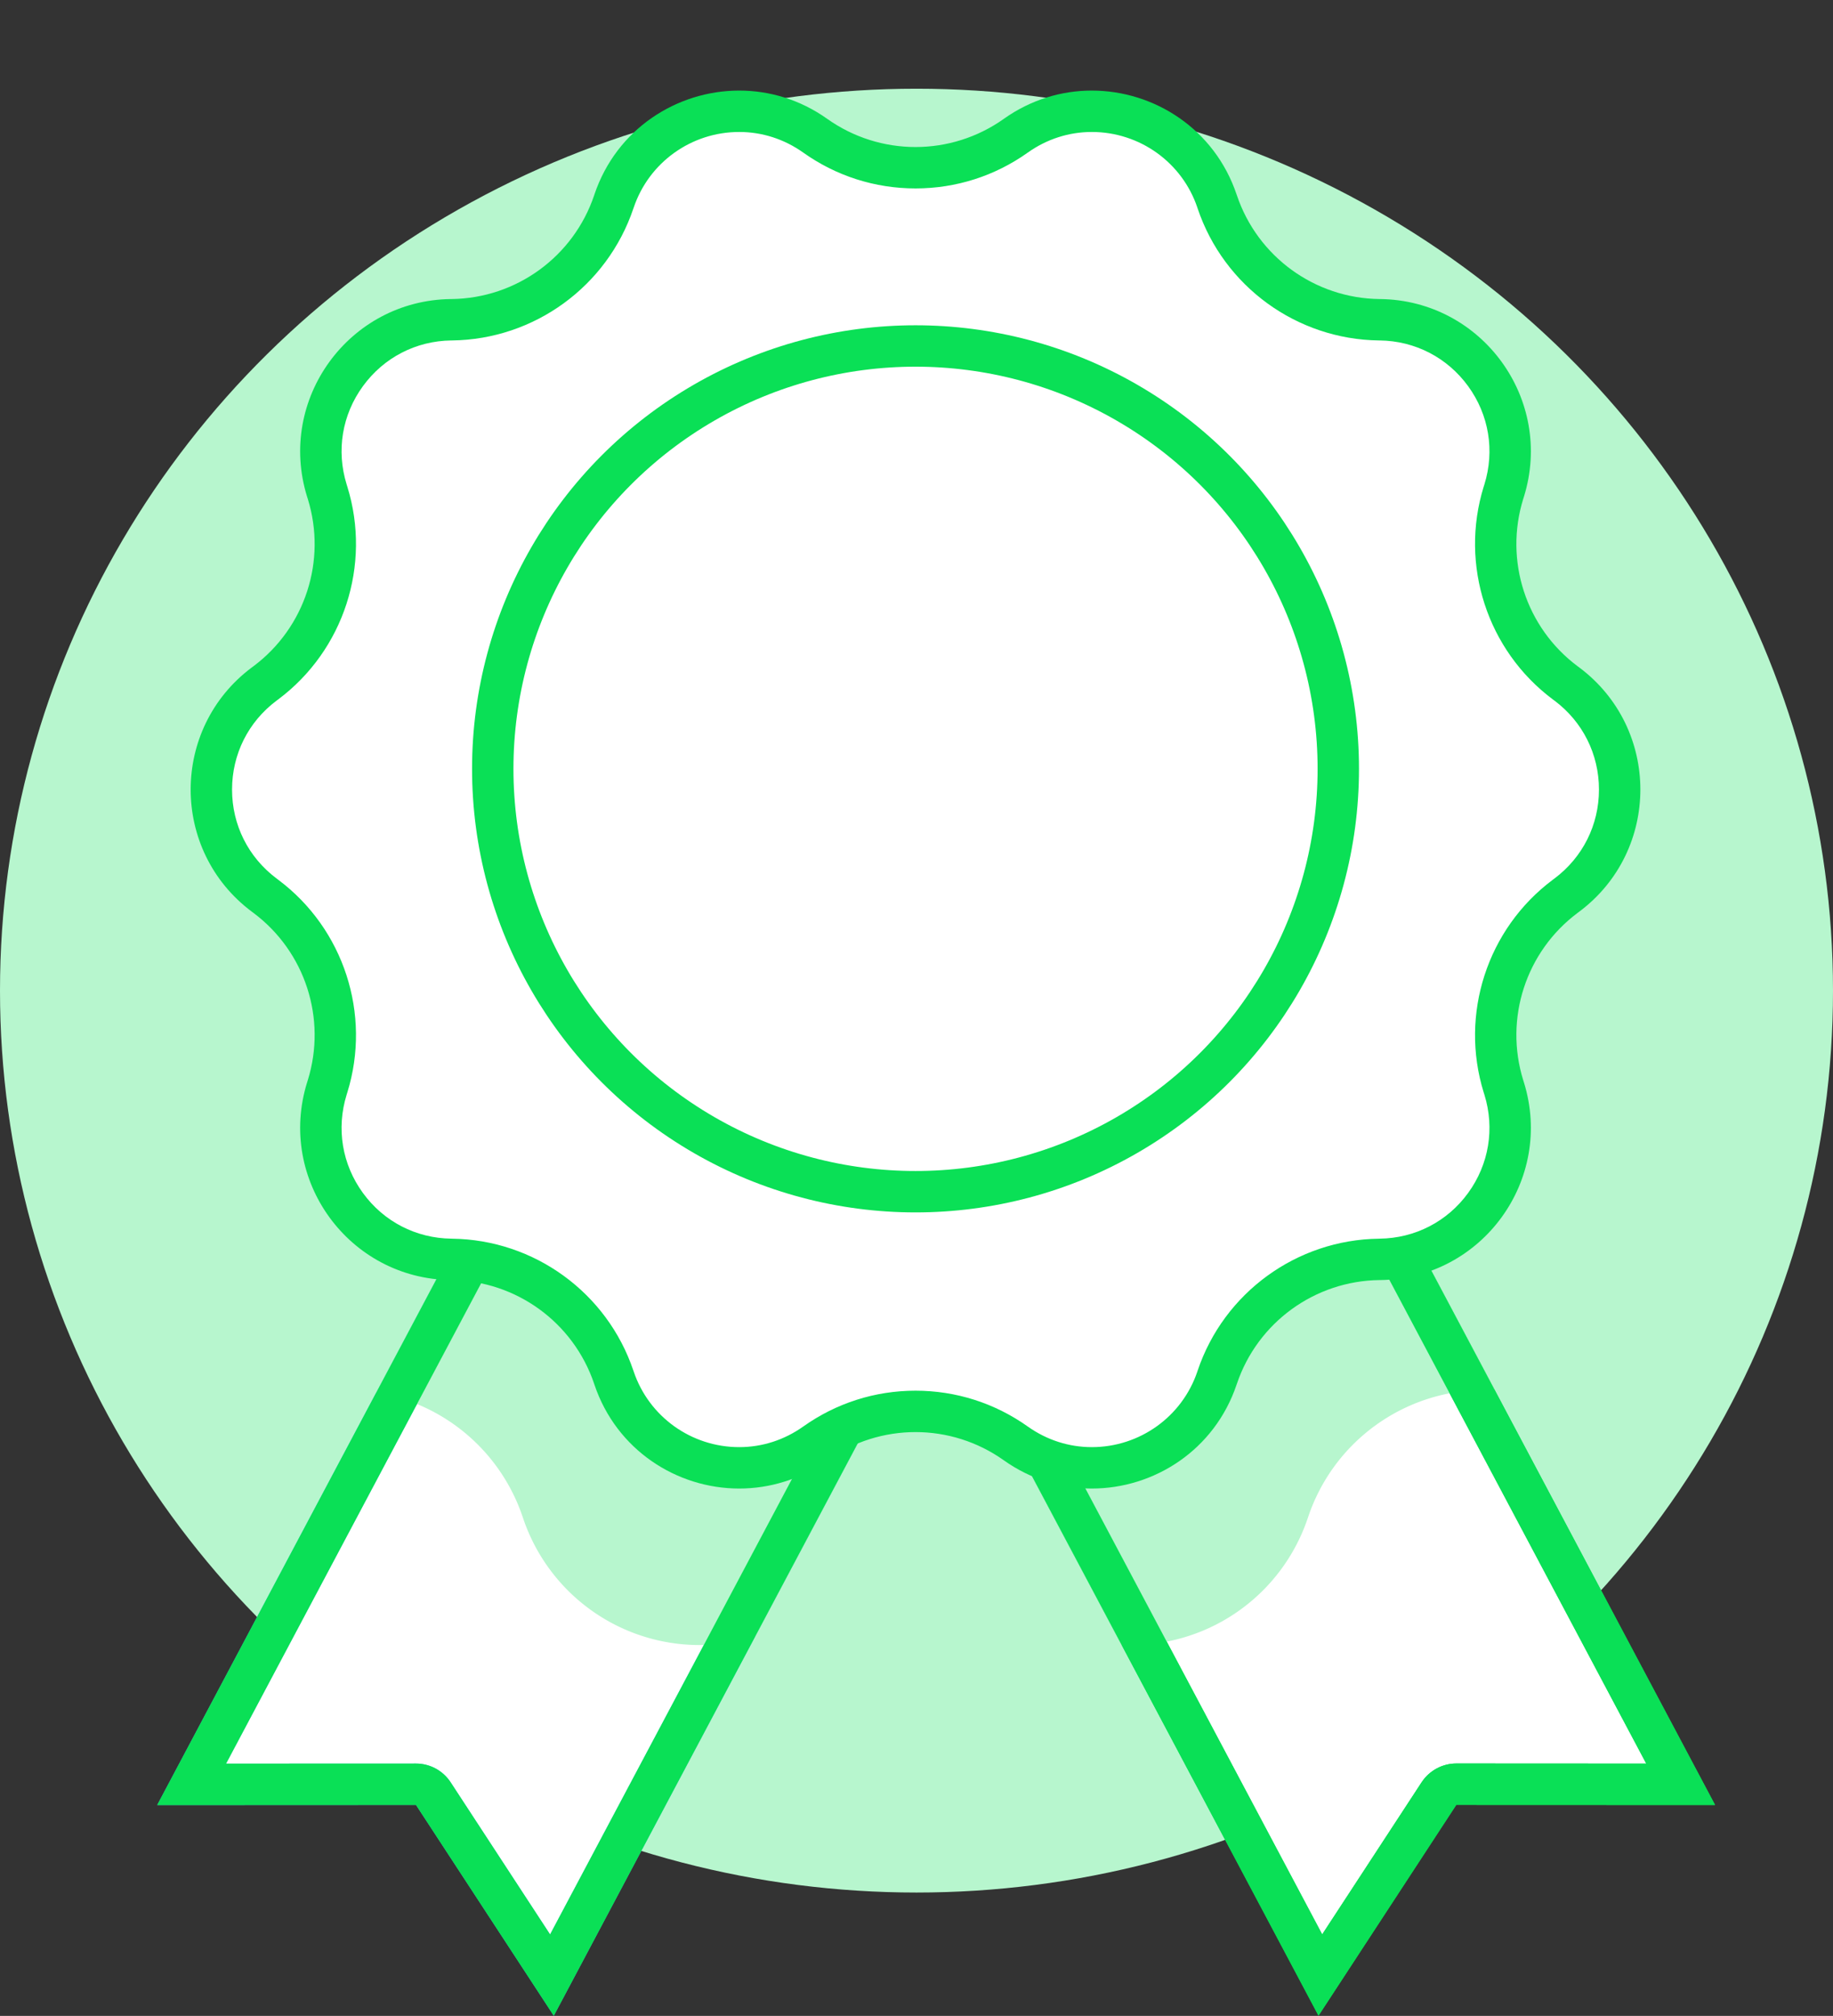 <svg xmlns="http://www.w3.org/2000/svg" xmlns:xlink="http://www.w3.org/1999/xlink" width="62" height="68.172" viewBox="0 0 62 68.172"><rect x="0" y="0" width="62" height="68.172" fill="#333333" stroke="none"/><defs><style>.a,.c,.g{fill:#fff;}.a{stroke:#32cccc;}.a,.c,.f,.g{stroke-linecap:round;stroke-linejoin:round;}.a,.g{stroke-width:1.4px;}.b{fill:#b7f6ce;}.d{clip-path:url(#a);}.e{clip-path:url(#b);}.f,.k{fill:none;}.g{stroke:#0ae056;}.h,.i,.j{stroke:none;}.i{fill:#32cccc;}.j{fill:#0ae056;}</style><clipPath id="a"><path class="a" d="M0,24.859H15.192V0L7.731,4.11,0,0Z" transform="matrix(-0.883, 0.469, -0.469, -0.883, 25.084, 21.95)"/></clipPath><clipPath id="b"><path class="a" d="M0,0H15.192V24.859L7.73,20.749,0,24.859Z" transform="matrix(0.883, 0.469, -0.469, 0.883, 11.671, 0)"/></clipPath></defs><g transform="translate(-0.262 2.182)"><ellipse class="b" cx="31" cy="30.5" rx="31" ry="30.5" transform="translate(0.262 0.818)"/><g transform="translate(-41.738 -475.182)"><g transform="translate(-618.033 126)"><g class="c" transform="matrix(0.883, 0.469, -0.469, 0.883, 677.009, 386.091)"><path class="h" d="M 0.7 23.694 L 0.7 0.7 L 7.888 0.7 L 14.492 0.7 L 14.492 23.674 L 8.068 20.136 L 7.736 19.953 L 7.402 20.131 L 0.7 23.694 Z"/><path class="i" d="M 1.4 1.4 L 1.4 22.529 L 7.073 19.513 C 7.279 19.403 7.505 19.349 7.73 19.349 C 7.963 19.349 8.196 19.407 8.406 19.523 L 13.792 22.49 L 13.792 1.4 L 7.888 1.4 L 1.4 1.4 M 4.76837158203125e-06 -1.9073486328125e-06 L 7.888 -1.9073486328125e-06 L 15.192 -1.9073486328125e-06 L 15.192 24.859 L 7.73 20.749 L -4.76837158203125e-06 24.859 L 4.76837158203125e-06 -1.9073486328125e-06 Z"/></g><g class="c" transform="matrix(-0.883, 0.469, -0.469, -0.883, 718.045, 408.04)"><path class="h" d="M 14.492 24.159 L 7.888 24.159 L 0.7 24.159 L 0.7 1.165 L 7.402 4.728 L 7.736 4.906 L 8.068 4.724 L 14.492 1.185 L 14.492 24.159 Z"/><path class="j" d="M 13.792 23.459 L 13.792 2.37 L 8.406 5.337 C 8.196 5.452 7.963 5.51 7.731 5.51 C 7.505 5.51 7.279 5.456 7.073 5.347 L 1.4 2.33 L 1.4 23.459 L 7.888 23.459 L 13.792 23.459 M 15.192 24.859 L 7.888 24.859 L 9.82736237347126e-05 24.859 L -1.726379423416802e-06 -1.083068809748511e-06 L 7.731 4.11 L 15.192 5.891693217563443e-05 L 15.192 24.859 Z"/></g><g class="d" transform="translate(692.959 386.09)"><path class="b" d="M37.833,4.919a6.3,6.3,0,0,1,9.619,3.12l.018.053a6.3,6.3,0,0,0,5.89,4.287H53.4a6.3,6.3,0,0,1,5.937,8.159l-.04.13a6.3,6.3,0,0,0,2.238,6.9l.1.077a6.3,6.3,0,0,1,0,10.077l-.1.077A6.3,6.3,0,0,0,59.3,44.7l.04.13A6.3,6.3,0,0,1,53.4,52.99h-.045a6.3,6.3,0,0,0-5.89,4.287l-.018.053a6.3,6.3,0,0,1-9.619,3.12h0a6.3,6.3,0,0,0-7.3,0h0a6.3,6.3,0,0,1-9.619-3.12l-.018-.053A6.3,6.3,0,0,0,15,52.991h-.045a6.3,6.3,0,0,1-5.937-8.159l.04-.13a6.3,6.3,0,0,0-2.238-6.9l-.1-.077a6.3,6.3,0,0,1,0-10.077l.1-.077a6.3,6.3,0,0,0,2.238-6.9l-.04-.13a6.3,6.3,0,0,1,5.937-8.159H15a6.3,6.3,0,0,0,5.89-4.287l.018-.053a6.3,6.3,0,0,1,9.619-3.12h0a6.3,6.3,0,0,0,7.3,0Z" transform="translate(-36.141 -45.075)"/><g class="c" transform="matrix(0.883, 0.469, -0.469, 0.883, -15.951, 0)"><path class="h" d="M 0.7 23.694 L 0.7 0.7 L 7.888 0.7 L 14.492 0.7 L 14.492 23.674 L 8.068 20.136 L 7.736 19.953 L 7.402 20.131 L 0.7 23.694 Z"/><path class="i" d="M 1.4 1.4 L 1.4 22.529 L 7.073 19.513 C 7.279 19.403 7.505 19.349 7.73 19.349 C 7.963 19.349 8.196 19.407 8.406 19.523 L 13.792 22.49 L 13.792 1.4 L 7.888 1.4 L 1.4 1.4 M 4.76837158203125e-06 -1.9073486328125e-06 L 7.888 -1.9073486328125e-06 L 15.192 -1.9073486328125e-06 L 15.192 24.859 L 7.73 20.749 L -4.76837158203125e-06 24.859 L 4.76837158203125e-06 -1.9073486328125e-06 Z"/></g></g><g class="e" transform="translate(665.338 386.091)"><path class="b" d="M37.833,4.919a6.3,6.3,0,0,1,9.619,3.12l.018.053a6.3,6.3,0,0,0,5.89,4.287H53.4a6.3,6.3,0,0,1,5.937,8.159l-.04.13a6.3,6.3,0,0,0,2.238,6.9l.1.077a6.3,6.3,0,0,1,0,10.077l-.1.077A6.3,6.3,0,0,0,59.3,44.7l.04.13A6.3,6.3,0,0,1,53.4,52.99h-.045a6.3,6.3,0,0,0-5.89,4.287l-.018.053a6.3,6.3,0,0,1-9.619,3.12h0a6.3,6.3,0,0,0-7.3,0h0a6.3,6.3,0,0,1-9.619-3.12l-.018-.053A6.3,6.3,0,0,0,15,52.991h-.045a6.3,6.3,0,0,1-5.937-8.159l.04-.13a6.3,6.3,0,0,0-2.238-6.9l-.1-.077a6.3,6.3,0,0,1,0-10.077l.1-.077a6.3,6.3,0,0,0,2.238-6.9l-.04-.13a6.3,6.3,0,0,1,5.937-8.159H15a6.3,6.3,0,0,0,5.89-4.287l.018-.053a6.3,6.3,0,0,1,9.619-3.12h0a6.3,6.3,0,0,0,7.3,0Z" transform="translate(-8.519 -45.075)"/></g><g class="f" transform="matrix(0.883, 0.469, -0.469, 0.883, 677.009, 386.091)"><path class="h" d="M0,0H15.192V24.859L7.73,20.749,0,24.859Z"/><path class="j" d="M 1.4 1.4 L 1.4 22.529 L 7.073 19.513 C 7.279 19.403 7.505 19.349 7.73 19.349 C 7.963 19.349 8.196 19.407 8.406 19.523 L 13.792 22.49 L 13.792 1.4 L 7.888 1.4 L 1.4 1.4 M 4.76837158203125e-06 -1.9073486328125e-06 L 7.888 -1.9073486328125e-06 L 15.192 -1.9073486328125e-06 L 15.192 24.859 L 7.73 20.749 L -4.76837158203125e-06 24.859 L 4.76837158203125e-06 -1.9073486328125e-06 Z"/></g><g class="f" transform="matrix(-0.883, 0.469, -0.469, -0.883, 718.045, 408.04)"><path class="h" d="M0,24.859H15.192V0L7.731,4.11,0,0Z"/><path class="j" d="M 13.792 23.459 L 13.792 2.37 L 8.406 5.337 C 8.196 5.452 7.963 5.51 7.731 5.51 C 7.505 5.51 7.279 5.456 7.073 5.347 L 1.4 2.33 L 1.4 23.459 L 7.888 23.459 L 13.792 23.459 M 15.192 24.859 L 7.888 24.859 L 9.82736237347126e-05 24.859 L -1.726379423416802e-06 -1.083068809748511e-06 L 7.731 4.11 L 15.192 5.891693217563443e-05 L 15.192 24.859 Z"/></g><g class="c" transform="translate(663.033 347)"><path class="h" d="M 33.929 49.638 C 33.008 49.638 32.12 49.353 31.359 48.812 C 30.362 48.104 29.189 47.729 27.967 47.729 C 26.744 47.729 25.571 48.104 24.574 48.812 C 23.814 49.352 22.925 49.638 22.004 49.638 C 20.084 49.638 18.383 48.419 17.77 46.604 L 17.76 46.573 C 16.966 44.22 14.766 42.619 12.283 42.588 L 12.257 42.588 C 10.837 42.571 9.544 41.902 8.708 40.753 C 7.873 39.605 7.635 38.168 8.056 36.812 L 8.079 36.737 C 8.812 34.376 7.974 31.794 5.995 30.313 L 5.935 30.268 C 4.8 29.419 4.149 28.118 4.149 26.701 C 4.149 25.283 4.8 23.982 5.935 23.133 L 5.995 23.088 C 7.974 21.607 8.812 19.026 8.079 16.665 L 8.056 16.589 C 7.635 15.233 7.873 13.796 8.708 12.648 C 9.544 11.499 10.837 10.831 12.257 10.813 L 12.283 10.813 C 14.766 10.782 16.966 9.181 17.76 6.829 L 17.77 6.798 C 18.383 4.983 20.084 3.763 22.004 3.763 C 22.925 3.763 23.814 4.049 24.574 4.589 C 25.571 5.298 26.744 5.672 27.967 5.672 C 29.189 5.672 30.362 5.298 31.359 4.589 C 32.12 4.049 33.008 3.763 33.929 3.763 C 35.849 3.763 37.551 4.983 38.163 6.798 L 38.173 6.829 C 38.967 9.181 41.168 10.782 43.65 10.813 L 43.676 10.813 C 45.096 10.831 46.39 11.5 47.225 12.648 C 48.06 13.796 48.298 15.233 47.877 16.589 L 47.854 16.665 C 47.122 19.026 47.959 21.607 49.938 23.088 L 49.998 23.133 C 51.133 23.982 51.784 25.283 51.784 26.701 C 51.784 28.118 51.133 29.419 49.998 30.268 L 49.938 30.313 C 47.959 31.794 47.122 34.376 47.854 36.737 L 47.877 36.812 C 48.298 38.168 48.06 39.605 47.225 40.753 C 46.39 41.902 45.096 42.571 43.676 42.588 L 43.65 42.588 C 41.168 42.619 38.967 44.22 38.173 46.573 L 38.163 46.604 C 37.551 48.419 35.849 49.638 33.929 49.638 Z"/><path class="j" d="M 22.004 4.463 C 20.385 4.463 18.95 5.491 18.434 7.022 L 18.423 7.052 C 17.535 9.686 15.071 11.478 12.292 11.513 L 12.266 11.513 C 11.069 11.528 9.979 12.092 9.275 13.06 C 8.57 14.028 8.37 15.239 8.725 16.382 L 8.748 16.457 C 9.568 19.1 8.63 21.99 6.414 23.649 L 6.355 23.693 C 5.398 24.409 4.849 25.506 4.849 26.701 C 4.849 27.896 5.398 28.992 6.355 29.708 L 6.414 29.753 C 8.63 31.411 9.568 34.301 8.748 36.944 L 8.725 37.019 C 8.37 38.163 8.57 39.374 9.275 40.342 C 9.979 41.31 11.069 41.873 12.266 41.888 L 12.292 41.889 C 15.071 41.923 17.535 43.715 18.423 46.349 L 18.434 46.38 C 18.95 47.91 20.385 48.938 22.004 48.938 C 22.779 48.938 23.527 48.697 24.169 48.241 C 25.285 47.449 26.598 47.029 27.967 47.029 C 29.335 47.029 30.649 47.449 31.764 48.241 C 32.406 48.697 33.154 48.938 33.929 48.938 C 35.549 48.938 36.984 47.91 37.5 46.38 L 37.51 46.349 C 38.398 43.715 40.862 41.923 43.642 41.889 L 43.667 41.888 C 44.864 41.873 45.955 41.31 46.659 40.342 C 47.363 39.374 47.563 38.163 47.209 37.019 L 47.185 36.944 C 46.366 34.301 47.303 31.411 49.519 29.753 L 49.579 29.708 C 50.535 28.992 51.084 27.896 51.084 26.701 C 51.084 25.506 50.535 24.409 49.579 23.693 L 49.519 23.649 C 47.303 21.99 46.366 19.1 47.185 16.457 L 47.209 16.382 C 47.563 15.239 47.363 14.028 46.659 13.06 C 45.955 12.092 44.864 11.528 43.667 11.513 L 43.641 11.513 C 40.862 11.478 38.398 9.686 37.51 7.052 L 37.5 7.021 C 36.984 5.491 35.549 4.463 33.929 4.463 C 33.154 4.463 32.406 4.704 31.764 5.16 C 30.649 5.953 29.335 6.372 27.967 6.372 C 26.598 6.372 25.285 5.953 24.169 5.16 C 23.527 4.704 22.779 4.463 22.004 4.463 M 22.004 3.063 C 23.025 3.063 24.062 3.367 24.98 4.019 C 25.874 4.654 26.92 4.972 27.967 4.972 C 29.013 4.972 30.059 4.654 30.954 4.019 L 30.953 4.019 C 31.871 3.367 32.909 3.063 33.929 3.063 C 36.042 3.063 38.081 4.365 38.826 6.574 L 38.837 6.605 C 39.536 8.679 41.47 10.086 43.659 10.113 L 43.685 10.113 C 47.132 10.156 49.567 13.504 48.546 16.797 L 48.522 16.872 C 47.876 18.956 48.611 21.221 50.358 22.528 L 50.418 22.572 C 53.173 24.635 53.173 28.766 50.418 30.829 L 50.358 30.874 C 48.611 32.181 47.876 34.446 48.522 36.529 L 48.546 36.605 C 49.567 39.897 47.132 43.245 43.685 43.288 L 43.659 43.288 C 41.47 43.316 39.536 44.722 38.837 46.796 L 38.826 46.827 C 38.081 49.036 36.042 50.338 33.929 50.338 C 32.908 50.338 31.871 50.035 30.953 49.383 C 30.059 48.747 29.013 48.429 27.967 48.429 C 26.92 48.429 25.874 48.747 24.98 49.383 C 24.062 50.035 23.025 50.338 22.004 50.338 C 19.891 50.338 17.852 49.036 17.107 46.827 L 17.097 46.796 C 16.397 44.722 14.464 43.316 12.275 43.288 L 12.249 43.288 C 8.801 43.245 6.366 39.897 7.387 36.605 L 7.411 36.529 C 8.057 34.446 7.322 32.181 5.576 30.874 L 5.516 30.829 C 2.76 28.766 2.76 24.635 5.516 22.572 L 5.576 22.528 C 7.322 21.221 8.057 18.956 7.411 16.872 L 7.387 16.797 C 6.366 13.504 8.801 10.156 12.249 10.113 L 12.275 10.113 C 14.464 10.086 16.397 8.679 17.097 6.605 L 17.107 6.574 C 17.852 4.365 19.891 3.063 22.004 3.063 Z"/></g><g class="g" transform="translate(676 358)"><circle class="h" cx="15" cy="15" r="15"/><circle class="k" cx="15" cy="15" r="14.3"/></g></g></g></g></svg>